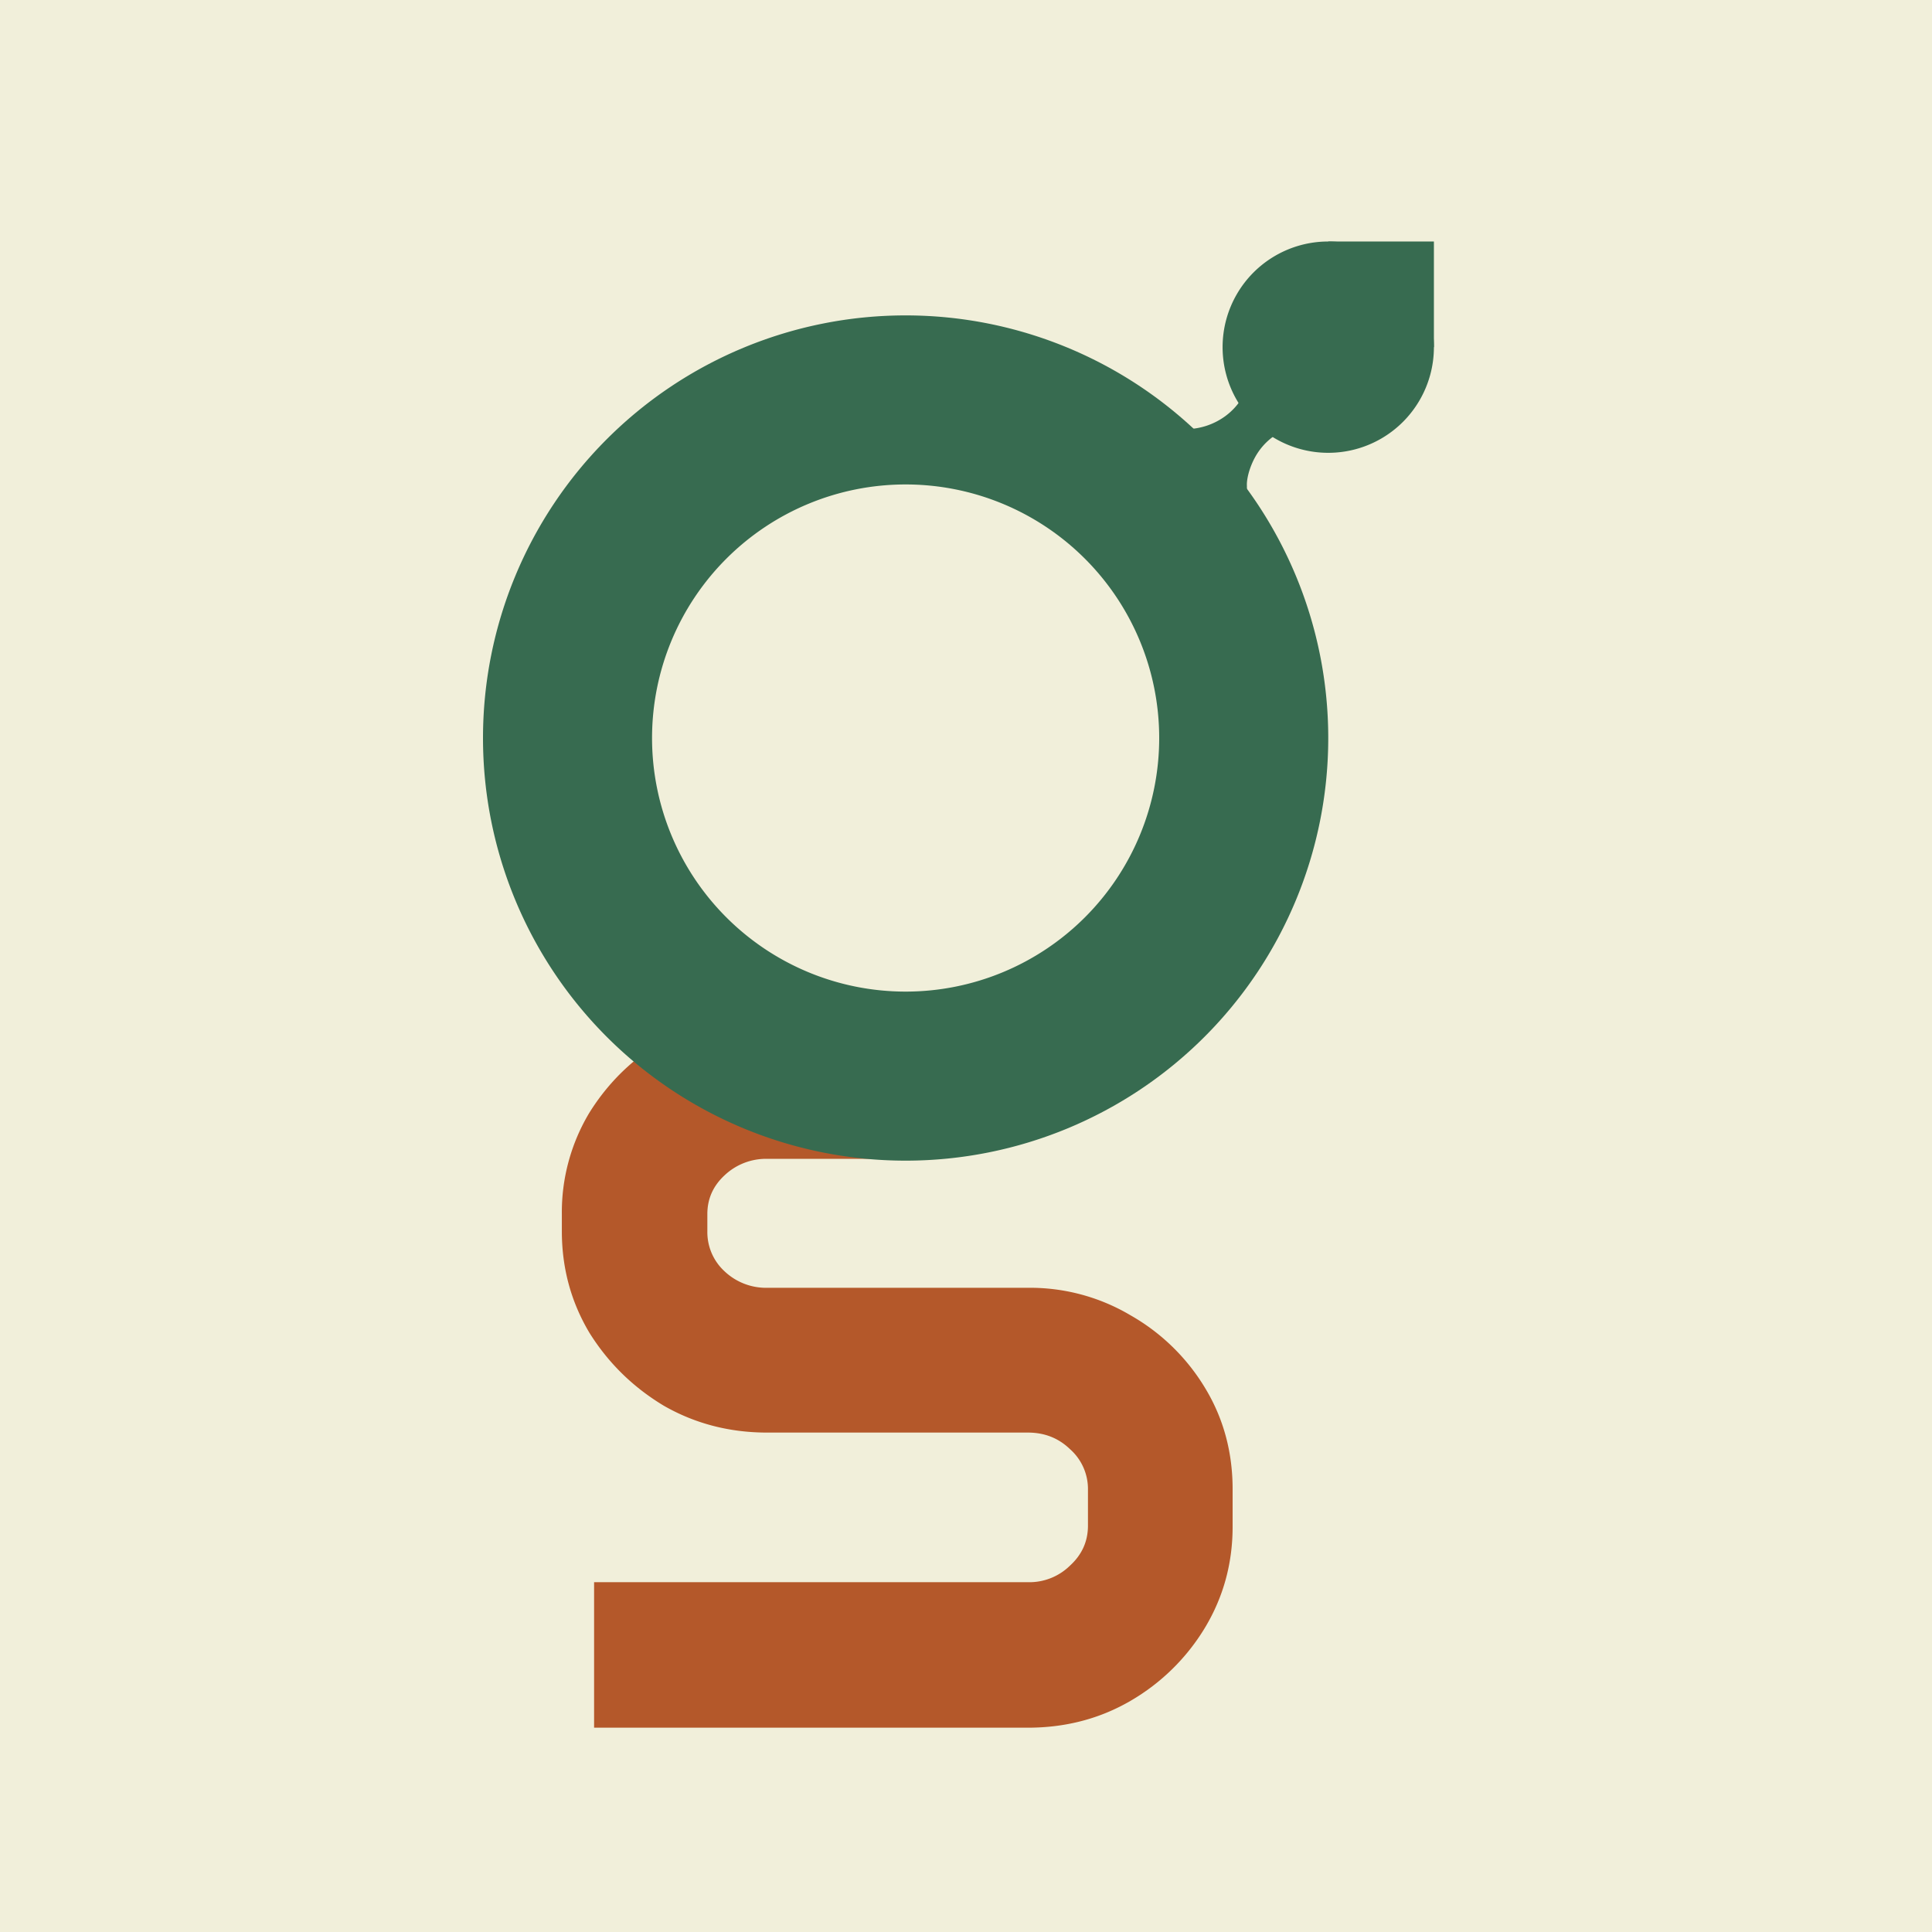 <?xml version="1.0" encoding="UTF-8"?>
<svg data-bbox="0 0 16 16" xmlns="http://www.w3.org/2000/svg" viewBox="0 0 16 16" height="16" width="16" data-type="color">
    <g>
        <path fill="#F1EFDA" d="M16 0v16H0V0z" data-color="1"/>
        <path fill="#376B50" d="M10.779 2.535a.51.51 0 0 0-.392.35c-.006.026-.018.1-.024.163a.53.53 0 0 1-.218.4.56.56 0 0 1-.32.106.6.6 0 0 0-.202.046.55.55 0 0 0-.247.237c-.036.074-.039.086-.039.209s.003.135.039.207a.497.497 0 0 0 .67.232.5.5 0 0 0 .28-.471c0-.075.038-.187.092-.267a.52.52 0 0 1 .402-.23.8.8 0 0 0 .27-.06.6.6 0 0 0 .225-.229c.033-.066.035-.08.035-.207 0-.123-.004-.143-.032-.205a.57.57 0 0 0-.214-.226.7.7 0 0 0-.245-.065c-.013 0-.05.006-.08.01" data-color="2"/>
        <path fill="#B4582A" d="M7.238 8.393h-.884q-.468 0-.856.222-.382.223-.617.6a1.6 1.6 0 0 0-.228.84v.142q0 .457.228.84.234.375.617.605.388.222.856.222h2.159q.206 0 .348.137a.44.44 0 0 1 .149.337v.297q0 .195-.149.331a.48.48 0 0 1-.348.137H4.92v1.205h3.592q.468 0 .85-.222a1.74 1.74 0 0 0 .617-.606q.23-.383.229-.84v-.307q0-.463-.229-.84a1.7 1.7 0 0 0-.616-.6 1.63 1.63 0 0 0-.851-.228H6.354A.5.5 0 0 1 6 10.528a.44.44 0 0 1-.142-.331v-.143q0-.188.142-.32a.5.5 0 0 1 .354-.137h.883z" clip-rule="evenodd" fill-rule="evenodd" data-color="3"/>
        <path fill="#376B50" d="M11 6.112a3.5 3.5 0 1 1-7 0 3.5 3.5 0 0 1 7 0m-5.6 0a2.1 2.1 0 1 0 4.2 0 2.1 2.1 0 0 0-4.2 0" data-color="2"/>
        <path fill="#376B50" d="M11.875 2v.875H11V2z" data-color="2"/>
        <path fill="#376B50" d="M11.875 2.875a.875.875 0 1 1-1.75 0 .875.875 0 0 1 1.75 0" data-color="2"/>
    </g>
</svg>
